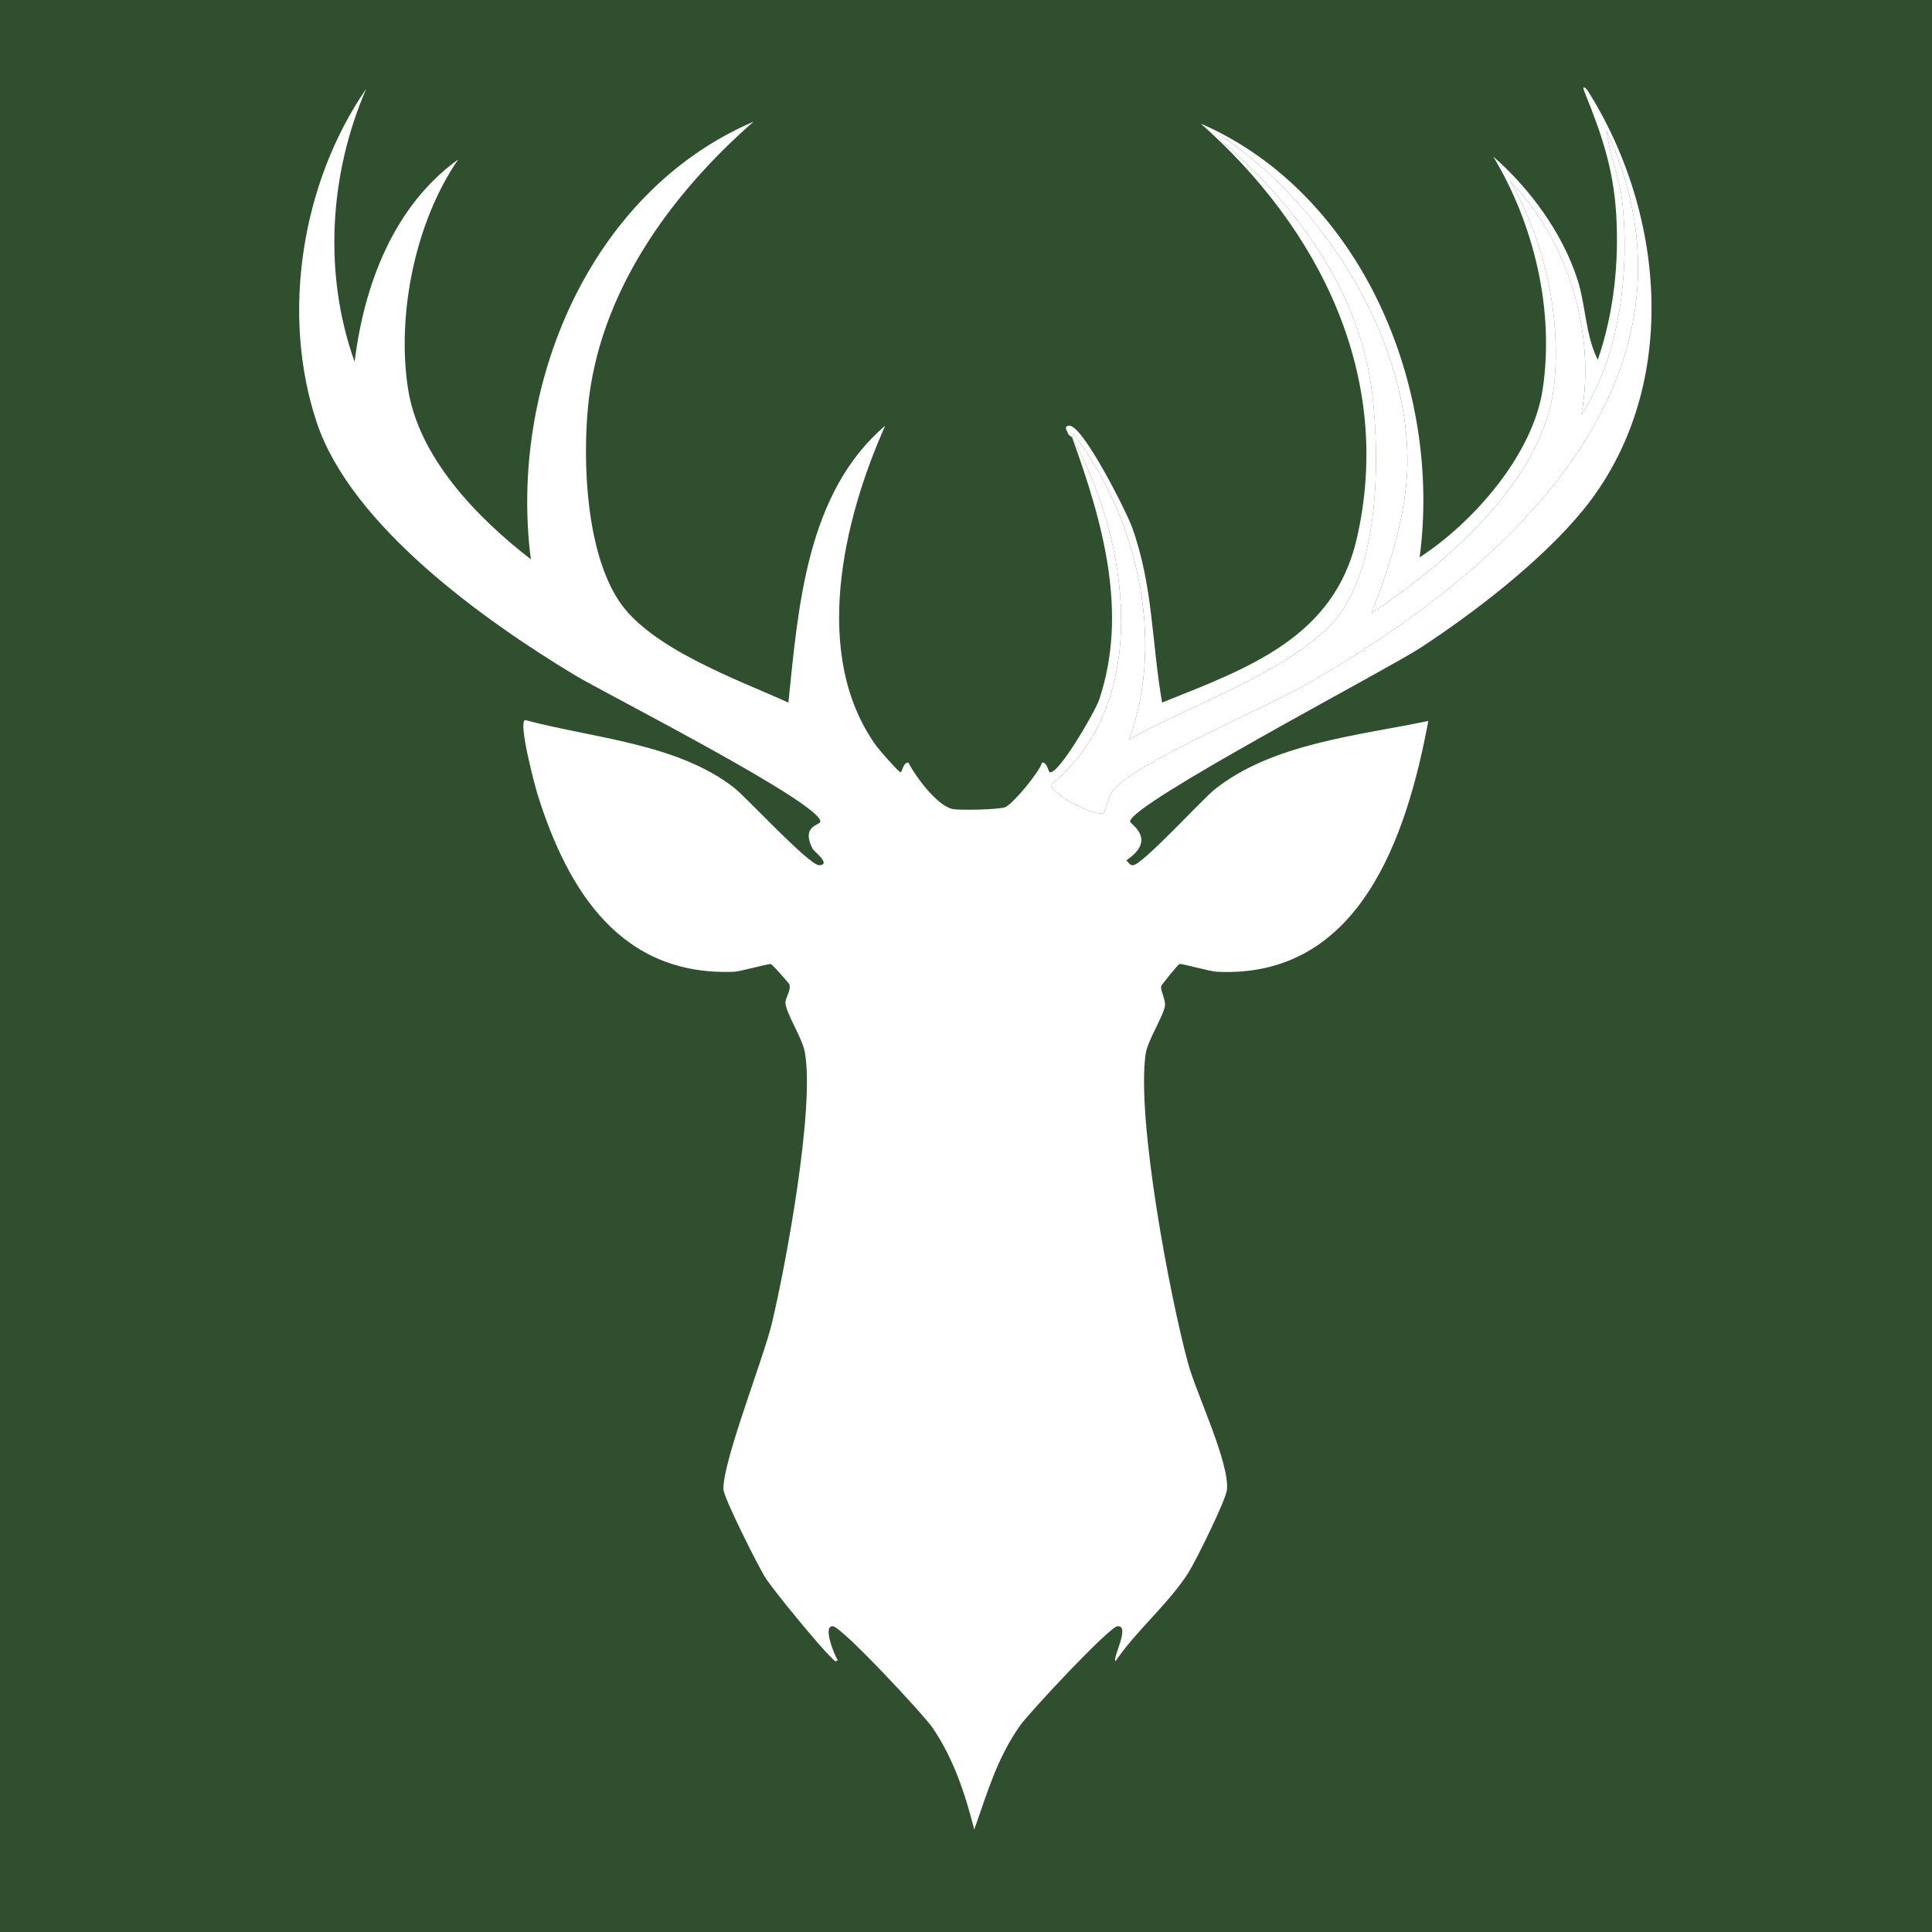 <?xml version="1.0" encoding="UTF-8"?>
<svg data-bbox="0 0 1000 1000" viewBox="0 0 1000 1000" xmlns="http://www.w3.org/2000/svg" data-type="color">
    <g>
        <path fill="#2f4f2f" d="M1000 0v1000H0V0z" data-color="1"/>
        <path d="m554.91 226.34.5-2c32.94 42.69 47.99 106.4 29.07 158.36 32.78-18.32 72.74-30.92 101.23-56.13 28.4-25.12 28.78-87.25 24.56-122.78-6.16-51.82-37.7-95.34-75.67-128.79-.22-.19-5.98-4.69-3.01-5.01 54.1 35.73 99.95 108.57 96.72 174.89-1.17 23.98-10.08 51.48-18.54 72.66 38.74-26.15 89.64-68.97 94.71-118.77 3.6-35.36-5.15-74.83-23.05-105.24 30.17 30.55 44.78 79.09 37.08 121.27 19.92-30.24 25.29-75.65 21.05-111.25-1.46-12.26-6.69-23.9-8.02-36.08 59.56 130.56-55.59 230.5-157.86 288.15-19.1 10.76-87.89 40.2-97.72 53.62-2.16 2.95-4 11.18-4.51 11.53-3.27 2.22-26.22-8.47-27.56-14.53 52.85-42.64 40.55-126.88 11.02-179.9" fill="#ffffff" data-color="2"/>
        <path d="M554.91 226.34c29.52 53.02 41.83 137.26-11.02 179.9 1.34 6.07 24.3 16.75 27.56 14.53.51-.35 2.35-8.58 4.51-11.53 9.83-13.42 78.62-42.86 97.72-53.62C775.94 297.97 891.1 198.04 831.54 67.47c1.33 12.18 6.56 23.82 8.02 36.08 4.24 35.61-1.13 81.01-21.05 111.25 7.7-42.18-6.92-90.72-37.08-121.27 17.9 30.4 26.65 69.88 23.05 105.24-5.07 49.8-55.97 92.61-94.71 118.77 8.47-21.19 17.37-48.68 18.54-72.66 3.23-66.32-42.62-139.16-96.72-174.89-2.97.32 2.79 4.82 3.01 5.01 37.97 33.45 69.51 76.97 75.67 128.79 4.22 35.53 3.84 97.65-24.56 122.78-28.49 25.2-68.45 37.8-101.23 56.13 18.93-51.95 3.87-115.66-29.07-158.36zc-.12-.21-2.08-.86-2.51-3.01-.93-1.38-1.16-2.91 1-3.01 7.18-.31 29.81 44.9 32.57 52.62 10.99 30.64 10.05 59.41 15.53 90.7 44.11-17.68 88.91-33.44 100.73-84.69 19.37-83.99-19.27-160.52-80.68-214.98 83.45 36.46 124.9 136.9 113.25 224.51 27.79-18 58.51-53.11 63.64-86.7 6.27-41.02-4.4-85.76-25.56-120.77 18.95 16.54 35.76 39.42 43.6 63.64 4.38 13.53 4.06 28.69 10.52 41.59 8.26-23.85 11.12-50.45 9.52-75.67-1.48-23.42-7.5-41.02-16.04-62.14-.42-1.04-2.23-5.28 1-2 41.2 64.77 48.33 155.7-2 217.49-21.34 26.2-56.34 53.17-84.69 71.66-17.14 11.18-150.67 80.99-149.84 89.7.12 1.27 14.24 9.17-2 20.05 1.12.88 1.76 2.57 3.51 2.51 4.82-.17 35.63-33.89 42.09-39.09 29.83-23.97 74.6-28.01 110.75-35.58-11.21 60.07-35.66 133.64-109.75 129.79-3.16-.16-17.91-4.3-19.04-4.01-.72.19-9.35 10.8-9.52 11.53-.45 1.95 2.35 6.93 2 10.02-.54 4.95-9.04 18.13-10.02 25.06-4.78 33.71 12.46 125.26 22.05 160.36 4.19 15.35 21.38 51.01 20.05 65.15-.5 5.32-16.26 37.18-20.05 43.1-10.29 16.08-26.76 29.67-37.58 45.6-2.07-.81 7.9-18.52 1-18.04-4.31.3-45.98 44.97-50.61 51.62-11.87 17.02-16.7 34.29-23.55 53.62-4.73-18.58-10.73-36.72-21.55-52.62-4.68-6.89-46.89-52.21-51.62-52.62-5.6-.48.95 15.39 2.51 17.54-1.32 1.39-2.09-.16-3.01-1-5.93-5.45-29.26-33.91-34.08-41.09-3.62-5.39-21.75-41.59-22.05-46.1-.89-13.32 20.66-67.77 25.06-86.19 7.37-30.91 22.25-111.5 17.04-140.32-1.29-7.16-9.27-19.29-10.02-25.06-.36-2.74 3.09-6.85 2-10.02-.23-.67-8.84-10.32-9.52-10.52-.93-.29-15.94 3.88-19.04 4.01-58.24 2.37-85.98-41.34-101.73-91.71-1.48-4.73-10.12-37.32-6.51-38.59 35.14 9.41 78.85 12.08 108.24 35.08 6.57 5.14 38.94 40.38 44.1 40.09 6.38-.36-2.88-7.28-3.51-8.52-6.14-12.04 3.82-12.09 4.01-14.03.9-9.4-111.74-66.61-126.79-75.67-46.76-28.16-115.89-77.35-133.8-130.79-18.83-56.19-7.86-124.5 25.56-172.89-19.1 43.97-22.34 95.86-6.01 141.32 4.87-39.77 20.13-80.65 53.62-104.74-22.11 32.02-31.88 79.76-26.06 118.27 5.45 36.1 36.02 67.3 63.64 88.7-11.48-89.12 29.95-189.91 115.26-226.51-43.37 37.98-80.14 88.89-85.69 147.83-2.78 29.55-.76 74.82 16.04 100.23 16.33 24.7 61.52 40.72 87.7 52.62 5.16-49.99 9.47-108.67 50.11-143.32-21.79 48.66-38.42 119.04-4.51 165.87 1.19 1.64 11.63 13.74 12.53 13.53.71-.16 1.42-5.45 4.01-5.01 3.77 7.4 15 22.53 23.05 24.05 3.64.69 23.86.28 27.06-1 3.87-1.55 17.62-18.11 19.04-23.05 2.42-.62 3.36 4.86 4.01 5.01 4.75 1.08 23.61-31.79 25.56-37.58 15.27-45.47 1.58-92.73-14.03-135.81Z" fill="#ffffff" data-color="2"/>
        <path d="M581.47 592.16c-6.15 57.58-21.46 114.77-52.62 163.87 38.25-23.61 57.46-70.31 62.64-113.76 6.81 17.49 1.65 37.79-2.51 55.63-9.52 40.82-29.07 78.09-58.13 108.24 35.85-8.56 60.48-46.53 76.67-77.67 33.05 79.23-79.02 111.09-102.23 174.39-7.23-12.52-14.15-23.56-23.55-34.58-34.32-40.19-107.81-76.43-79.68-139.81 16.93 31.03 40.96 69.75 77.67 77.67-29.88-29.85-49.8-68.07-59.13-109.25-3.93-17.33-9.01-36.57-2.51-53.62 6.55 43.03 24.57 89.92 63.64 112.75-32.86-48.09-45.37-105.51-54.12-162.37 9.2 23.4 17.61 45.38 35.58 63.64 2.17 2.2 9.38 4.66 10.52 6.51.29.48.49 6.65 2 9.02 9.28 14.56 49.45 15.21 58.13 1 1.35-2.21 2.65-10.52 3.01-11.02.76-1.06 6.68-2.69 7.52-3.51 19.31-18.88 29.98-41.18 37.08-67.15Z" fill="#ffffff" data-color="2"/>
        <path d="M178.56 67.98c-13.13 41.33-13.6 100.94 7.52 139.81.61 1.13 3.26 6.8 5.01 6.01-8.43-43.46 7.3-88.53 36.58-120.77-28.81 57.78-35.32 117.91 8.52 169.88 7.19 8.52 55.53 53.81 63.64 53.62 2.28-2.53-4.25-10.11-5.51-13.53-5.67-15.33-12.3-42.95-13.03-59.13-2.77-61.8 42.34-141.2 96.22-171.39-43.77 36.81-75.5 86.02-79.18 144.32-2.3 36.41-1.04 87.24 28.56 111.75 28.41 23.53 67.41 35.86 99.22 54.12-20.22-50.5-4.51-114.33 27.06-156.35-21.83 46.42-37.58 117.29-4.51 161.86 2.64 3.55 16.86 15.85 17.04 17.04 1.09 7.25-26.18 17.46-27.56 16.54-.48-.32-1.35-8.47-2.51-10.52-6.99-12.39-69.7-39.66-85.69-48.61-54.31-30.41-104.28-61.54-143.82-110.75-44.57-55.47-58.17-117.25-27.56-183.91Z" fill="#ffffff" data-color="2"/>
        <path d="M477.24 664.32c11.62 3.02 24.08 4.63 36.08 4.01 6.27-.32 15.54-4.92 20.55-2.51 2.34 11.37-55.9 17.57-56.63-1.5" fill="#ffffff" data-color="2"/>
        <path d="M290.82 389.71c3.49-1.32 43.07 4.51 49.11 6.01 19.74 4.92 32.08 13.9 44.6 29.57 8.75 10.95 26.07 53.27 43.1 29.07 11.43-16.25-7.31-9.04-5.01-24.05 16.19-7.96 43.58-8.08 49.61-27.56 13.61 28.67 52.12 29.89 65.15 0 4.06 16.41 21.63 16.24 34.08 21.05 2.22.86 5.42 3.76 8.02 5.01 2.08 1 9.08-2.17 8.52 5.51-.57 7.92-11.51 4.59-9.02 14.03 1.99 7.55 11.28 14.52 19.54 12.53 7.81-1.88 31.93-47.98 51.11-58.13 9.18-4.86 61.46-16.01 69.16-13.03 6.94 2.69-4.89 34.38-7.52 40.59-12.62 29.88-39.18 63.22-73.67 66.65-4.76.47-33.76-.35-35.58-4.51-2.35-5.39 20.28-3.84 24.05-6.01l-19.04-2c-2.07-3.38 24.24-3.07 23.55-6.51l-15.53-1.5c-.73-2.67 17.79-3.45 20.55-3.51-1.26-4.06-12.08-1.5-15.53-3.51 4.21-4.48 13.28-2.37 19.04-4.01-25.2-5.85-11.26-5.29 4.01-8.02l-15.03-3.01c-.49-3.38 16.2-2.62 19.04-4.01l-15.03-3.01c-1.23-3.08 18.28-3.41 20.05-4.01l-14.53-2.51c.06-7.62 13.48-2.17 18.54-4.51l-14.03-4.01c4.47-5.59 12.44-2.61 18.54-5.51l-12.53-2.51c.39-3.07 19.86-4.37 15.53-6.51l-8.52-.5 16.54-12.53c-35.55 8.18-43.69 39.32-61.64 64.65-7.84 11.07-27.29 17.7-5.01 31.07-10.61 8.35-3.93 11.66-5.01 18.04-.63 3.7-7.63 27.9-9.02 32.07-8.76 26.23-26.33 50.44-40.09 74.17-16.4-14.41-21.2-34.05-27.06-54.12 1.3 9.68 3.37 22.1 7.02 31.07 5.91 14.52 22.98 26.62 19.04 44.1-5.26 23.35-86.34 24.37-90.2-2-2.38-16.23 13.55-28.02 19.04-41.09 3.72-8.86 5.5-21.48 7.02-31.07-5.49 20.22-11.34 37.67-25.56 53.62-15.1-23.21-32.79-49.23-41.59-75.67-1.33-4.01-8.48-28.69-9.02-32.07-.27-1.66 2.89-7.01 2-10.02-.45-1.53-5.82-3.39-6.01-6.01-.35-4.86 11.48-4.83 9.02-16.04-.57-2.62-14.12-14.81-17.04-19.04-16.96-24.59-25.07-53.96-59.63-61.64l16.54 12.53-8.52 2.51 15.53 4.51-12.53 1.5c.34 3.84 19.12 2.43 18.54 6.51l-14.03 4.01 19.04 3.01-14.53 4.51c12.49-.54 32.9 2.72 5.51 6.51 16.47 1.82 28.78 4.46 3.01 7.02 6.03 4.06 15.34-1.98 19.04 5.01l-15.03 3.01c5.81 1.48 14.74-.56 19.04 4.01l-16.04 2c2.69 2.72 21.59 1.3 21.05 5.01l-14.53 3.51c3.08.56 22.68 1.32 22.55 4.51l-18.04 2c3.84 2.23 24.27 1.57 24.05 5.01-56.97 24.76-104.72-30.76-117.26-81.18-.94-3.77-5.09-18.82-.5-20.55Z" fill="#ffffff" data-color="2"/>
        <path d="M484.25 621.23c2.22-.51 42.06.15 44.1 1 12.27 5.11 1.2 13.63-.5 17.54-1.65 3.8 2.33 7.21-4.51 12.53-8.4 6.53-27.67 6.45-36.08 0-6.93-5.32-2.89-7.58-5.51-13.53-1.65-3.73-13.6-13.88 2.51-17.54Z" fill="#ffffff" data-color="2"/>
        <path d="M421.11 512.98c.99-.18 19.13.59 20.05 1 3.26 1.46 23.44 29.84 22.55 31.57-5.91.66-10.81-10.3-16.54-11.53-10.49-2.25-14.53 6.32-26.06-2-7.12-5.14-10.41-17.18 0-19.04" fill="#ffffff" data-color="2"/>
        <path d="M571.45 512.98c5.26-.99 23.01-.05 24.56 6.51 1.25 5.29-9.84 15.82-14.53 16.54-5.46.83-11.59-3.2-18.04-2-5.22.97-11.33 9.65-16.04 12.03-2.98-1.5 18.22-31.98 24.05-33.07Z" fill="#ffffff" data-color="2"/>
        <path d="M431.13 482.92c13.63 1.63 28.24 12.5 33.58 25.56-8.86-11.62-19.78-20.39-33.58-25.56" fill="#ffffff" data-color="2"/>
        <path d="M574.45 482.92c.52-.08 4.94-.57 4.01 1-13.79 3.43-23.95 12.82-32.57 23.55 2.7-9.29 19.62-23.1 28.56-24.56Z" fill="#ffffff" data-color="2"/>
    </g>
</svg>
